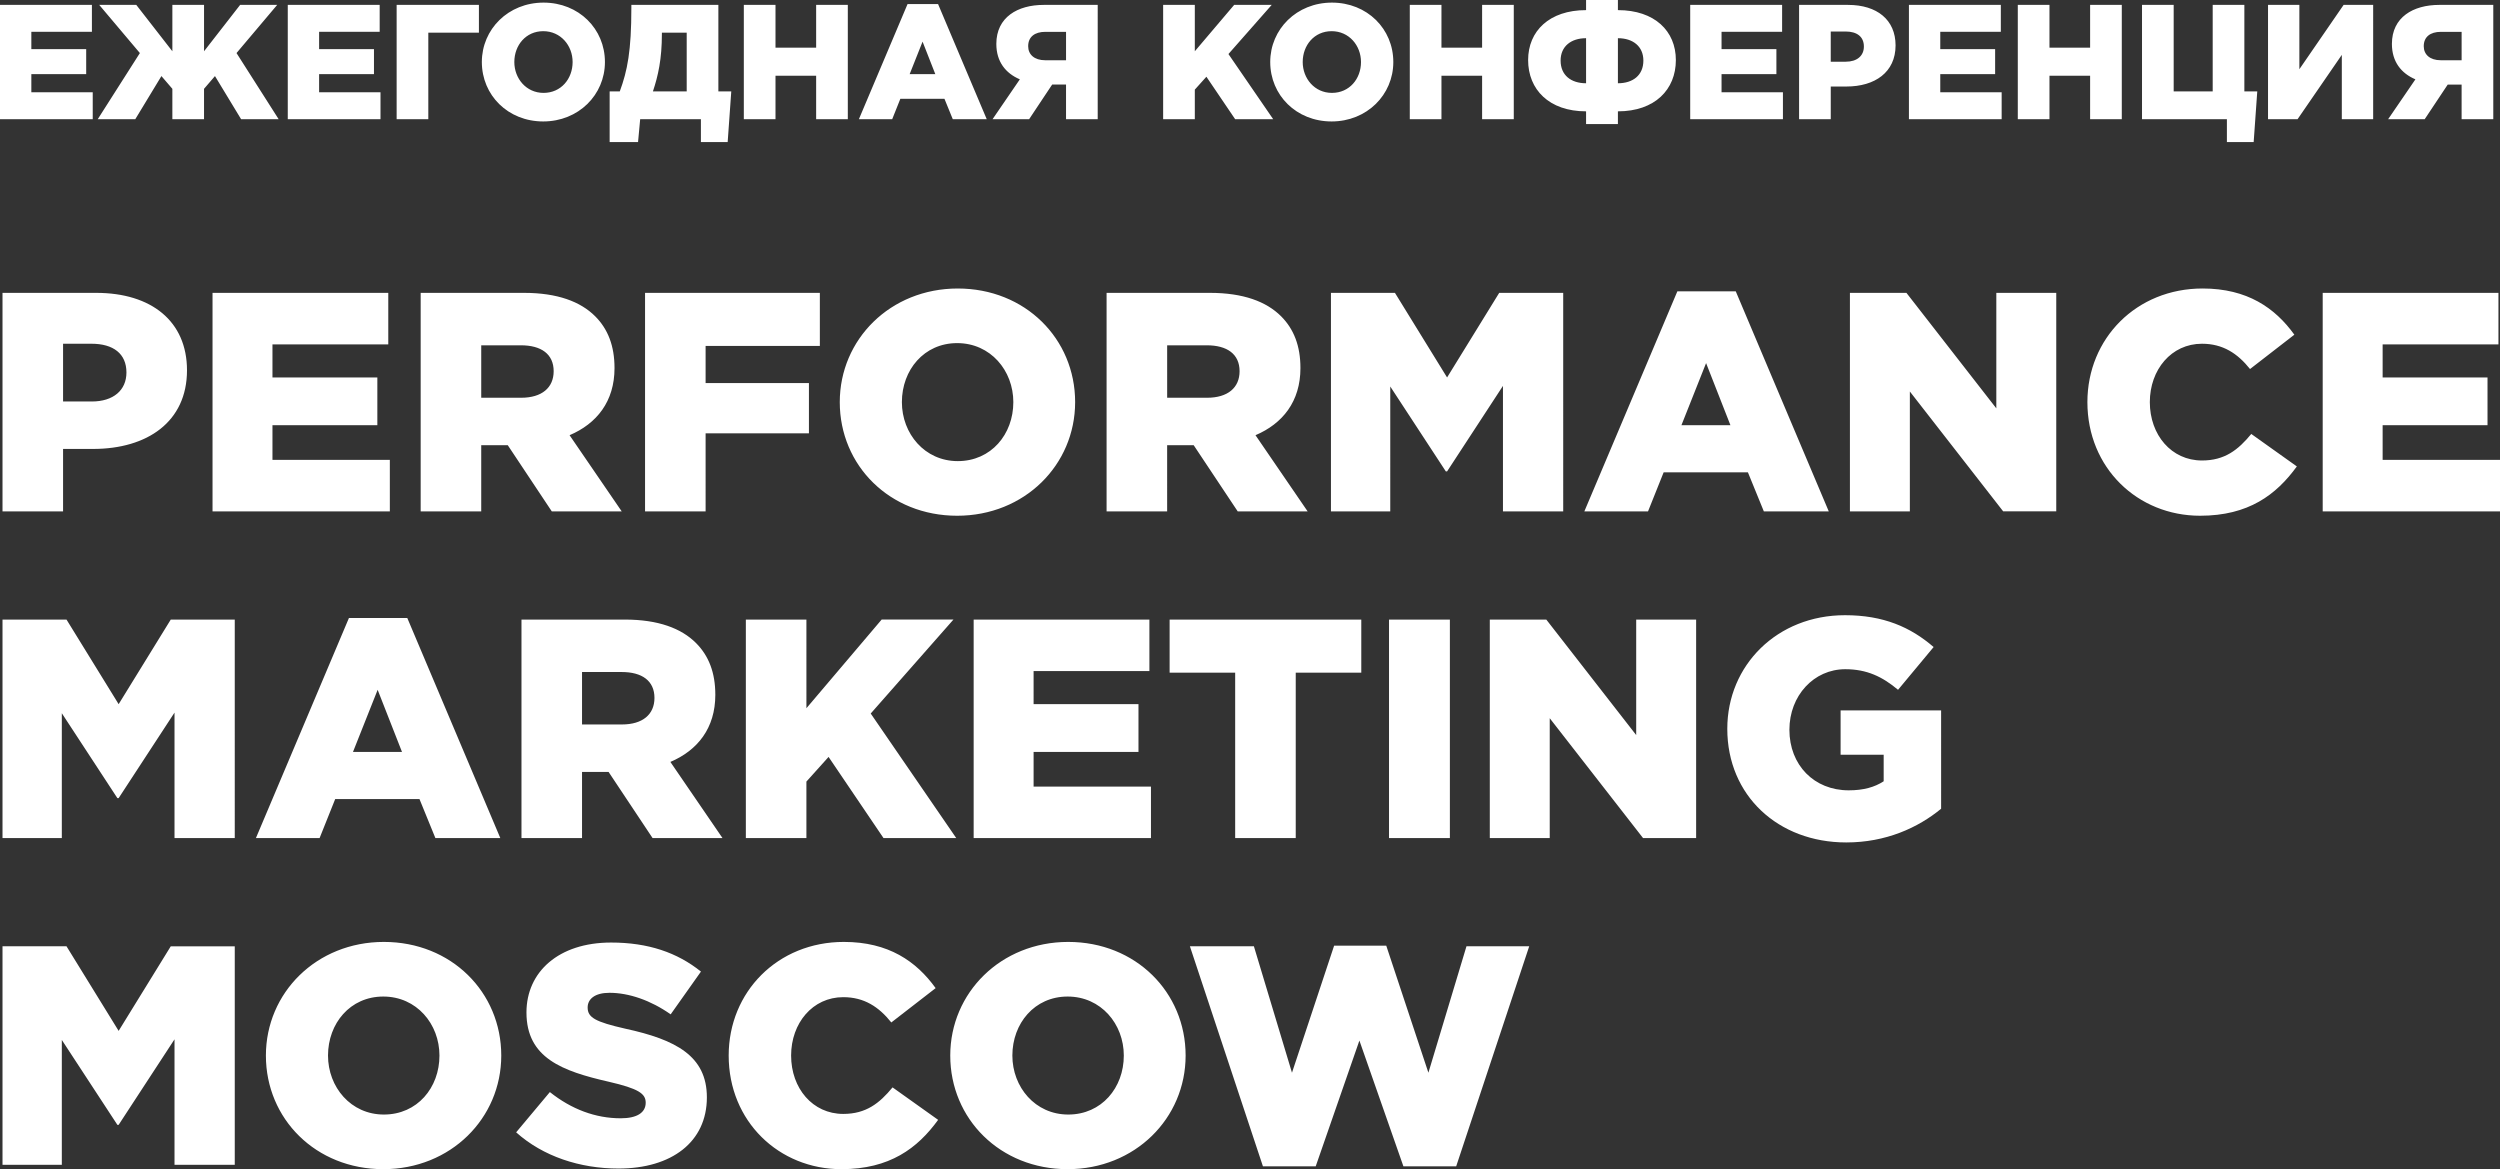<!-- Generator: Adobe Illustrator 21.1.0, SVG Export Plug-In  -->
<svg version="1.1"
	 xmlns="http://www.w3.org/2000/svg" xmlns:xlink="http://www.w3.org/1999/xlink" xmlns:a="http://ns.adobe.com/AdobeSVGViewerExtensions/3.0/"
	 x="0px" y="0px" width="332.374px" height="155.441px" viewBox="0 0 332.374 155.441"
	 style="enable-background:new 0 0 332.374 155.441;" xml:space="preserve">
<rect x="0" y="0" width="332.374" height="155.441" fill="#333333" stroke="none"/>
<style type="text/css">
	.st0{fill:#FFFFFF;}
</style>
<defs>
</defs>
<g>
	<g>
		<g>
			<path class="st0" d="M4.167,9.854h7.292V6.533H4.167V4.232h8.052V0.651H0v15.193h12.328v-3.581H4.167V9.854z M36.851,0.651
				h-4.927l-4.797,6.164V0.651h-4.211v6.164l-4.797-6.164h-4.927l5.404,6.403l-5.6,8.79h4.992l3.473-5.73l1.454,1.693v4.037h4.211
				v-4.037l1.454-1.693l3.473,5.73h4.992l-5.6-8.79L36.851,0.651z M42.426,9.854h7.293V6.533h-7.293V4.232h8.052V0.651H38.259
				v15.193h12.328v-3.581h-8.161V9.854z M52.733,15.844h4.211V4.341h6.728v-3.69H52.733V15.844z M72.265,0.347
				c-4.688,0-8.204,3.538-8.204,7.9c0,4.406,3.473,7.9,8.161,7.9c4.688,0,8.204-3.538,8.204-7.9
				C80.426,3.842,76.953,0.347,72.265,0.347z M72.265,12.35c-2.301,0-3.885-1.91-3.885-4.102c0-2.236,1.541-4.102,3.842-4.102
				c2.322,0,3.907,1.91,3.907,4.102C76.128,10.483,74.587,12.35,72.265,12.35z M95.508,0.651H83.939v0.391
				c0,5.708-0.521,8.356-1.541,11.113h-1.346v6.728h3.777l0.282-3.039h8.074v3.039h3.559l0.478-6.728h-1.715V0.651z M91.297,12.154
				h-4.493c0.695-2.084,1.194-4.297,1.194-7.662V4.341h3.299V12.154z M108.506,6.338h-5.404V0.651h-4.211v15.193h4.211v-5.773h5.404
				v5.773h4.211V0.651h-4.211V6.338z M120.658,0.543l-6.468,15.301h4.428l1.085-2.713h5.86l1.107,2.713h4.514l-6.468-15.301H120.658
				z M120.94,9.854l1.715-4.319l1.693,4.319H120.94z M132.462,5.838c0,2.366,1.237,3.907,3.125,4.71l-3.625,5.296h4.862l3.06-4.601
				h1.845v4.601h4.211V0.651h-7.184C135.305,0.651,132.462,2.279,132.462,5.838z M141.73,4.232v3.777h-2.778
				c-1.432,0-2.257-0.76-2.257-1.866c0-1.237,0.868-1.91,2.279-1.91H141.73z M169.073,0.651h-4.992l-5.231,6.164V0.651h-4.211
				v15.193h4.211v-3.928l1.541-1.715l3.82,5.643h5.057l-5.947-8.66L169.073,0.651z M177.08,0.347c-4.688,0-8.204,3.538-8.204,7.9
				c0,4.406,3.473,7.9,8.161,7.9c4.688,0,8.204-3.538,8.204-7.9C185.241,3.842,181.768,0.347,177.08,0.347z M177.08,12.35
				c-2.301,0-3.885-1.91-3.885-4.102c0-2.236,1.541-4.102,3.842-4.102c2.322,0,3.907,1.91,3.907,4.102
				C180.944,10.483,179.403,12.35,177.08,12.35z M197.045,6.338h-5.404V0.651h-4.211v15.193h4.211v-5.773h5.404v5.773h4.211V0.651
				h-4.211V6.338z M215.1,1.346V0h-4.232v1.346c-4.883,0-7.705,2.778-7.705,6.641c0,3.907,2.778,6.815,7.705,6.815v1.693h4.232
				v-1.693c4.927,0,7.705-2.908,7.705-6.815C222.805,4.124,219.984,1.346,215.1,1.346z M210.868,11.069
				c-1.997,0-3.386-1.063-3.386-3.017c0-1.888,1.389-2.974,3.386-2.974V11.069z M215.1,11.069v-5.99
				c1.997,0,3.386,1.085,3.386,2.974C218.486,10.006,217.097,11.069,215.1,11.069z M228.879,9.854h7.293V6.533h-7.293V4.232h8.052
				V0.651h-12.219v15.193h12.328v-3.581h-8.161V9.854z M245.698,0.651h-6.511v15.193h4.211v-4.341h2.084
				c3.776,0,6.533-1.888,6.533-5.469C252.014,2.626,249.539,0.651,245.698,0.651z M245.394,8.204h-1.997V4.189h1.975
				c1.519,0,2.431,0.695,2.431,1.997C247.803,7.423,246.891,8.204,245.394,8.204z M257.958,9.854h7.293V6.533h-7.293V4.232h8.052
				V0.651h-12.219v15.193h12.328v-3.581h-8.161V9.854z M277.88,6.338h-5.404V0.651h-4.211v15.193h4.211v-5.773h5.404v5.773h4.211
				V0.651h-4.211V6.338z M298.388,0.651h-4.211v11.503h-5.187V0.651h-4.211v15.193h11.286v3.039h3.56l0.477-6.728h-1.715V0.651z
				 M305.7,9.203V0.651h-4.167v15.193h3.929l5.882-8.551v8.551h4.167V0.651h-3.928L305.7,9.203z M324.297,0.651
				c-3.451,0-6.294,1.628-6.294,5.187c0,2.366,1.237,3.907,3.125,4.71l-3.625,5.296h4.862l3.06-4.601h1.845v4.601h4.211V0.651
				H324.297z M327.271,8.009h-2.778c-1.432,0-2.257-0.76-2.257-1.866c0-1.237,0.868-1.91,2.279-1.91h2.756V8.009z"/>
		</g>
	</g>
	<g>
		<g>
			<g>
				<path class="st0" d="M8.385,59.686h3.984c7.221,0,12.492-3.611,12.492-10.458c0-6.516-4.731-10.292-12.077-10.292H0.334v29.051
					h8.051V59.686z M8.385,45.7h3.777c2.905,0,4.648,1.328,4.648,3.818c0,2.366-1.743,3.86-4.607,3.86H8.385V45.7z M51.828,61.139
					H36.224v-4.607h13.944v-6.35H36.224v-4.399h15.397v-6.848H28.256v29.051h23.573V61.139z M82.655,67.986L75.724,57.86
					c3.611-1.536,5.976-4.482,5.976-8.923c0-2.947-0.872-5.188-2.573-6.889c-1.951-1.951-5.022-3.112-9.462-3.112H55.928v29.051
					h8.051v-8.798h3.528l5.852,8.798H82.655z M69.292,52.88H63.98v-6.972h5.271c2.698,0,4.358,1.162,4.358,3.445
					C73.608,51.552,72.031,52.88,69.292,52.88z M93.81,57.611h13.737v-6.682H93.81v-4.939h15.189v-7.055H85.759v29.051h8.051V57.611
					z M127.252,68.568c8.964,0,15.687-6.765,15.687-15.106c0-8.425-6.64-15.106-15.604-15.106c-8.964,0-15.688,6.765-15.688,15.106
					C111.647,61.886,118.287,68.568,127.252,68.568z M127.252,45.617c4.441,0,7.47,3.652,7.47,7.844
					c0,4.275-2.947,7.844-7.387,7.844c-4.399,0-7.429-3.652-7.429-7.844C119.906,49.186,122.853,45.617,127.252,45.617z
					 M155.172,59.188h3.528l5.852,8.798h9.296l-6.931-10.126c3.611-1.536,5.976-4.482,5.976-8.923c0-2.947-0.872-5.188-2.573-6.889
					c-1.951-1.951-5.022-3.112-9.462-3.112H147.12v29.051h8.051V59.188z M155.172,45.908h5.271c2.698,0,4.358,1.162,4.358,3.445
					c0,2.2-1.577,3.528-4.316,3.528h-5.312V45.908z M184.836,51.386l7.387,11.288h0.166l7.429-11.371v16.683h8.01V38.936h-8.508
					l-6.931,11.247l-6.931-11.247h-8.508v29.051h7.885V51.386z M221.18,62.799h11.205l2.117,5.188h8.632l-12.367-29.258h-7.761
					l-12.367,29.258h8.466L221.18,62.799z M226.824,48.273l3.237,8.259h-6.516L226.824,48.273z M265.41,54.291l-11.952-15.355
					h-7.512v29.051h7.968V52.05l12.409,15.936h7.055V38.936h-7.968V54.291z M292.75,61.222c-4.067,0-6.931-3.403-6.931-7.761
					c0-4.316,2.864-7.761,6.931-7.761c2.781,0,4.731,1.287,6.391,3.362l5.893-4.565c-2.573-3.569-6.267-6.142-12.201-6.142
					c-8.798,0-15.314,6.64-15.314,15.106c0,8.757,6.682,15.106,14.982,15.106c6.433,0,10.126-2.781,12.865-6.557l-6.059-4.316
					C297.564,59.811,295.779,61.222,292.75,61.222z M316.77,61.139v-4.607h13.944v-6.35H316.77v-4.399h15.397v-6.848h-23.365v29.051
					h23.573v-6.848H316.77z M15.773,93.619L8.842,82.372H0.334v29.051h7.885v-16.6l7.387,11.288h0.166l7.429-11.371v16.683h8.01
					V82.372h-8.508L15.773,93.619z M44.564,106.236h11.205l2.117,5.188h8.632L54.15,82.165H46.39l-12.367,29.258h8.466
					L44.564,106.236z M50.208,91.71l3.237,8.259h-6.516L50.208,91.71z M95.102,92.374c0-2.947-0.872-5.188-2.573-6.889
					c-1.95-1.951-5.022-3.113-9.462-3.113H69.33v29.051h8.051v-8.798h3.528l5.852,8.798h9.296l-6.931-10.126
					C92.737,99.761,95.102,96.815,95.102,92.374z M82.693,96.317h-5.312v-6.972h5.271c2.698,0,4.358,1.162,4.358,3.445
					C87.009,94.989,85.432,96.317,82.693,96.317z M99.16,82.372v29.051h8.051v-7.512l2.947-3.279l7.304,10.79h9.67l-11.371-16.559
					l10.998-12.492h-9.545l-10.002,11.786V82.372H99.16z M152.812,89.22v-6.848h-23.365v29.051h23.573v-6.848h-15.604v-4.607h13.944
					v-6.35h-13.944V89.22H152.812z M172.268,111.423V89.428h8.715v-7.055h-25.482v7.055h8.715v21.996H172.268z M184.668,111.423
					h8.093V82.372h-8.093V111.423z M217.533,97.728L205.58,82.372h-7.512v29.051h7.968V95.487l12.409,15.936h7.055V82.372h-7.968
					V97.728z M244.706,100.342h5.727v3.528c-1.203,0.789-2.698,1.204-4.648,1.204c-4.607,0-7.885-3.362-7.885-8.051
					c0-4.524,3.237-8.051,7.429-8.051c2.864,0,4.939,0.996,7.014,2.739l4.731-5.686c-3.071-2.656-6.682-4.233-11.786-4.233
					c-9.006,0-15.646,6.64-15.646,15.106c0,8.881,6.765,15.106,15.812,15.106c5.271,0,9.545-1.951,12.616-4.482V94.449h-13.363
					V100.342z M15.773,137.056l-6.931-11.247H0.334v29.051h7.885V138.26l7.387,11.288h0.166l7.429-11.371v16.684h8.01v-29.051
					h-8.508L15.773,137.056z M51.038,125.228c-8.964,0-15.687,6.765-15.687,15.106c0,8.425,6.64,15.107,15.604,15.107
					c8.964,0,15.688-6.765,15.688-15.107C66.642,131.91,60.002,125.228,51.038,125.228z M51.038,148.178
					c-4.399,0-7.429-3.652-7.429-7.844c0-4.275,2.947-7.844,7.346-7.844c4.441,0,7.47,3.652,7.47,7.844
					C58.425,144.609,55.478,148.178,51.038,148.178z M83.149,136.766c-4.026-0.913-5.022-1.494-5.022-2.822
					c0-1.121,0.955-1.951,2.905-1.951c2.573,0,5.478,0.996,8.134,2.864l4.026-5.686c-3.154-2.532-7.014-3.86-11.952-3.86
					c-6.972,0-11.247,3.901-11.247,9.296c0,6.059,4.773,7.802,10.956,9.213c3.943,0.913,4.897,1.577,4.897,2.781
					c0,1.328-1.162,2.075-3.32,2.075c-3.362,0-6.557-1.204-9.421-3.486l-4.482,5.354c3.569,3.196,8.466,4.814,13.612,4.814
					c7.055,0,11.745-3.528,11.745-9.462C93.981,140.376,89.831,138.218,83.149,136.766z M112.109,148.095
					c-4.067,0-6.931-3.403-6.931-7.761c0-4.316,2.864-7.761,6.931-7.761c2.781,0,4.731,1.287,6.391,3.362l5.893-4.565
					c-2.573-3.569-6.267-6.142-12.201-6.142c-8.798,0-15.314,6.64-15.314,15.106c0,8.757,6.682,15.107,14.982,15.107
					c6.433,0,10.126-2.781,12.865-6.557l-6.059-4.316C116.923,146.684,115.138,148.095,112.109,148.095z M142.023,125.228
					c-8.964,0-15.687,6.765-15.687,15.106c0,8.425,6.64,15.107,15.604,15.107c8.964,0,15.688-6.765,15.688-15.107
					C157.627,131.91,150.987,125.228,142.023,125.228z M142.023,148.178c-4.399,0-7.429-3.652-7.429-7.844
					c0-4.275,2.947-7.844,7.346-7.844c4.441,0,7.47,3.652,7.47,7.844C149.41,144.609,146.463,148.178,142.023,148.178z
					 M189.905,142.617l-5.603-16.891h-6.931l-5.603,16.891l-5.063-16.808h-8.508l9.711,29.258h7.014l5.81-16.725l5.852,16.725h7.014
					l9.711-29.258h-8.342L189.905,142.617z"/>
			</g>
		</g>
	</g>
</g>
</svg>